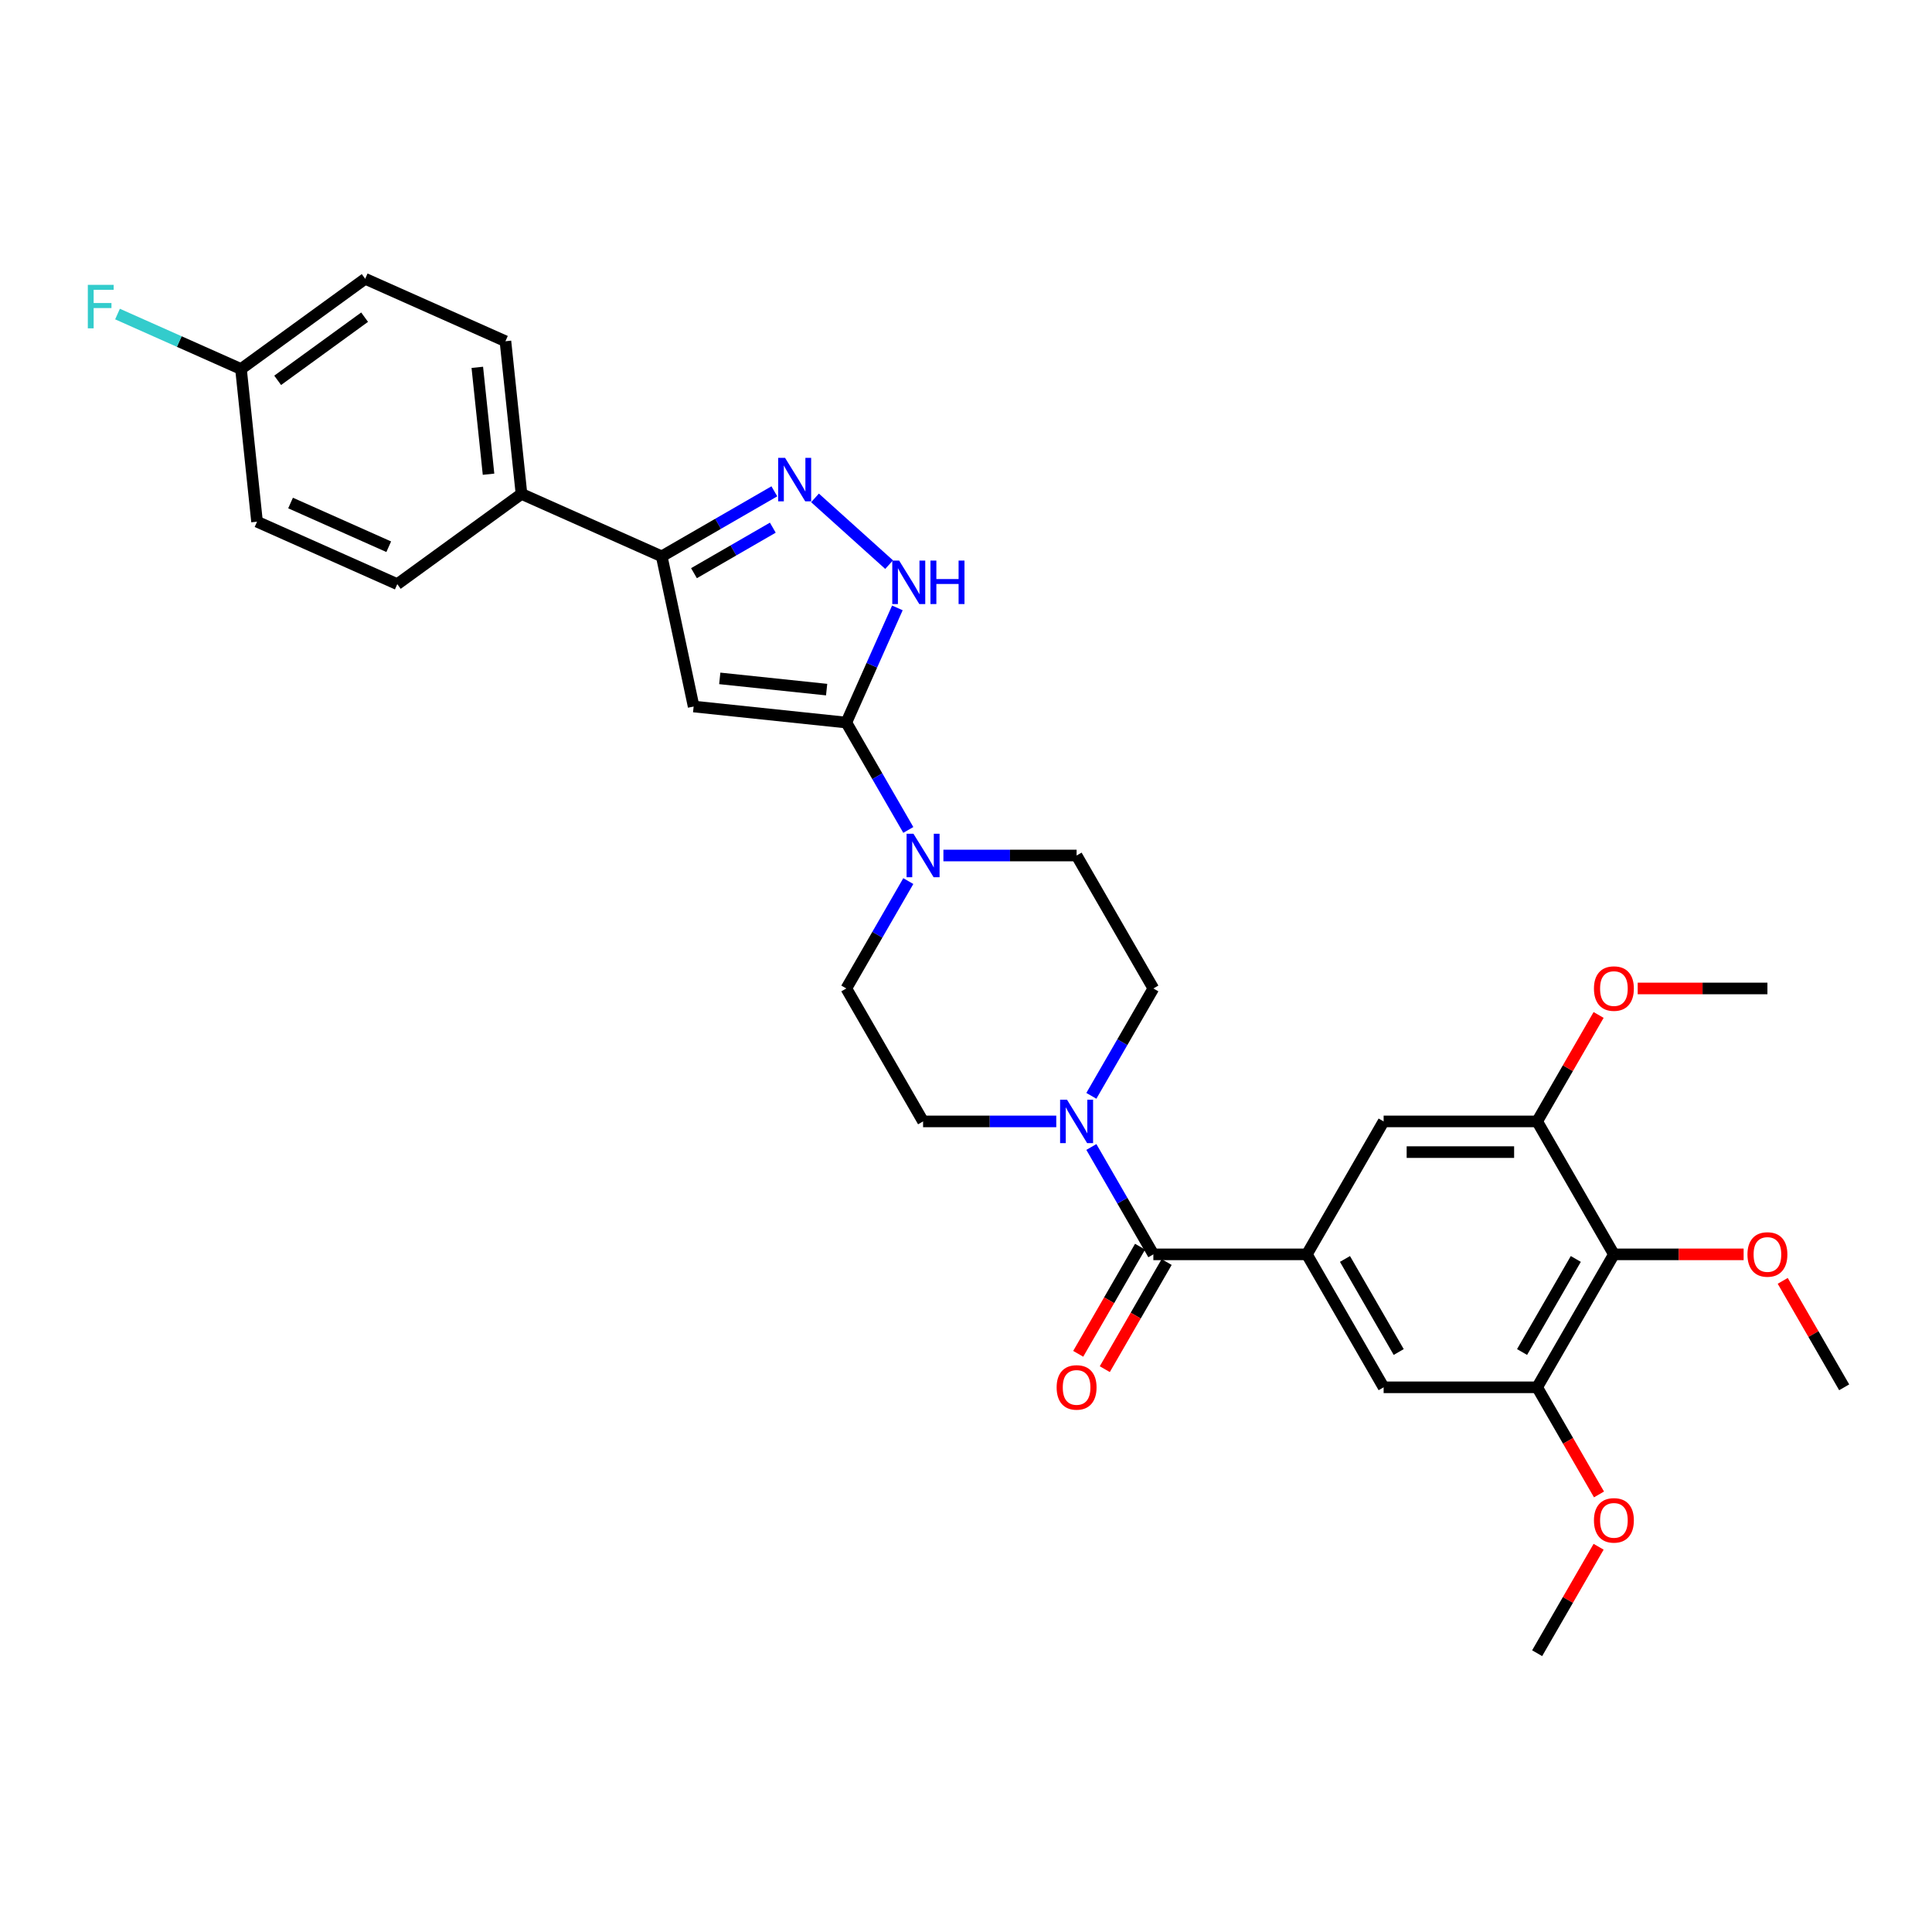 <?xml version='1.0' encoding='iso-8859-1'?>
<svg version='1.1' baseProfile='full'
              xmlns='http://www.w3.org/2000/svg'
                      xmlns:rdkit='http://www.rdkit.org/xml'
                      xmlns:xlink='http://www.w3.org/1999/xlink'
                  xml:space='preserve'
width='1000px' height='1000px' viewBox='0 0 1000 1000'>
<!-- END OF HEADER -->
<rect style='opacity:1.0;fill:#FFFFFF;stroke:none' width='1000' height='1000' x='0' y='0'> </rect>
<path class='bond-0' d='M 438.053,373.996 L 359.028,365.69' style='fill:none;fill-rule:evenodd;stroke:#000000;stroke-width:6px;stroke-linecap:butt;stroke-linejoin:miter;stroke-opacity:1' />
<path class='bond-0' d='M 427.861,356.945 L 372.543,351.131' style='fill:none;fill-rule:evenodd;stroke:#000000;stroke-width:6px;stroke-linecap:butt;stroke-linejoin:miter;stroke-opacity:1' />
<path class='bond-2' d='M 438.053,373.996 L 451.266,344.319' style='fill:none;fill-rule:evenodd;stroke:#000000;stroke-width:6px;stroke-linecap:butt;stroke-linejoin:miter;stroke-opacity:1' />
<path class='bond-2' d='M 451.266,344.319 L 464.479,314.643' style='fill:none;fill-rule:evenodd;stroke:#0000FF;stroke-width:6px;stroke-linecap:butt;stroke-linejoin:miter;stroke-opacity:1' />
<path class='bond-6' d='M 438.053,373.996 L 454.097,401.784' style='fill:none;fill-rule:evenodd;stroke:#000000;stroke-width:6px;stroke-linecap:butt;stroke-linejoin:miter;stroke-opacity:1' />
<path class='bond-6' d='M 454.097,401.784 L 470.14,429.572' style='fill:none;fill-rule:evenodd;stroke:#0000FF;stroke-width:6px;stroke-linecap:butt;stroke-linejoin:miter;stroke-opacity:1' />
<path class='bond-5' d='M 359.028,365.69 L 342.508,287.966' style='fill:none;fill-rule:evenodd;stroke:#000000;stroke-width:6px;stroke-linecap:butt;stroke-linejoin:miter;stroke-opacity:1' />
<path class='bond-1' d='M 421.843,257.708 L 460.206,292.251' style='fill:none;fill-rule:evenodd;stroke:#0000FF;stroke-width:6px;stroke-linecap:butt;stroke-linejoin:miter;stroke-opacity:1' />
<path class='bond-31' d='M 400.802,254.31 L 371.655,271.138' style='fill:none;fill-rule:evenodd;stroke:#0000FF;stroke-width:6px;stroke-linecap:butt;stroke-linejoin:miter;stroke-opacity:1' />
<path class='bond-31' d='M 371.655,271.138 L 342.508,287.966' style='fill:none;fill-rule:evenodd;stroke:#000000;stroke-width:6px;stroke-linecap:butt;stroke-linejoin:miter;stroke-opacity:1' />
<path class='bond-31' d='M 400.004,273.121 L 379.601,284.901' style='fill:none;fill-rule:evenodd;stroke:#0000FF;stroke-width:6px;stroke-linecap:butt;stroke-linejoin:miter;stroke-opacity:1' />
<path class='bond-31' d='M 379.601,284.901 L 359.198,296.68' style='fill:none;fill-rule:evenodd;stroke:#000000;stroke-width:6px;stroke-linecap:butt;stroke-linejoin:miter;stroke-opacity:1' />
<path class='bond-3' d='M 596.974,649.254 L 580.93,621.466' style='fill:none;fill-rule:evenodd;stroke:#000000;stroke-width:6px;stroke-linecap:butt;stroke-linejoin:miter;stroke-opacity:1' />
<path class='bond-3' d='M 580.93,621.466 L 564.887,593.678' style='fill:none;fill-rule:evenodd;stroke:#0000FF;stroke-width:6px;stroke-linecap:butt;stroke-linejoin:miter;stroke-opacity:1' />
<path class='bond-4' d='M 596.974,649.254 L 676.434,649.254' style='fill:none;fill-rule:evenodd;stroke:#000000;stroke-width:6px;stroke-linecap:butt;stroke-linejoin:miter;stroke-opacity:1' />
<path class='bond-18' d='M 590.093,645.281 L 574.086,673.006' style='fill:none;fill-rule:evenodd;stroke:#000000;stroke-width:6px;stroke-linecap:butt;stroke-linejoin:miter;stroke-opacity:1' />
<path class='bond-18' d='M 574.086,673.006 L 558.079,700.731' style='fill:none;fill-rule:evenodd;stroke:#FF0000;stroke-width:6px;stroke-linecap:butt;stroke-linejoin:miter;stroke-opacity:1' />
<path class='bond-18' d='M 603.855,653.227 L 587.849,680.952' style='fill:none;fill-rule:evenodd;stroke:#000000;stroke-width:6px;stroke-linecap:butt;stroke-linejoin:miter;stroke-opacity:1' />
<path class='bond-18' d='M 587.849,680.952 L 571.842,708.677' style='fill:none;fill-rule:evenodd;stroke:#FF0000;stroke-width:6px;stroke-linecap:butt;stroke-linejoin:miter;stroke-opacity:1' />
<path class='bond-11' d='M 676.434,649.254 L 716.164,580.44' style='fill:none;fill-rule:evenodd;stroke:#000000;stroke-width:6px;stroke-linecap:butt;stroke-linejoin:miter;stroke-opacity:1' />
<path class='bond-12' d='M 676.434,649.254 L 716.164,718.069' style='fill:none;fill-rule:evenodd;stroke:#000000;stroke-width:6px;stroke-linecap:butt;stroke-linejoin:miter;stroke-opacity:1' />
<path class='bond-12' d='M 696.157,651.63 L 723.968,699.801' style='fill:none;fill-rule:evenodd;stroke:#000000;stroke-width:6px;stroke-linecap:butt;stroke-linejoin:miter;stroke-opacity:1' />
<path class='bond-13' d='M 342.508,287.966 L 269.917,255.646' style='fill:none;fill-rule:evenodd;stroke:#000000;stroke-width:6px;stroke-linecap:butt;stroke-linejoin:miter;stroke-opacity:1' />
<path class='bond-14' d='M 470.14,456.048 L 454.097,483.837' style='fill:none;fill-rule:evenodd;stroke:#0000FF;stroke-width:6px;stroke-linecap:butt;stroke-linejoin:miter;stroke-opacity:1' />
<path class='bond-14' d='M 454.097,483.837 L 438.053,511.625' style='fill:none;fill-rule:evenodd;stroke:#000000;stroke-width:6px;stroke-linecap:butt;stroke-linejoin:miter;stroke-opacity:1' />
<path class='bond-15' d='M 488.304,442.81 L 522.774,442.81' style='fill:none;fill-rule:evenodd;stroke:#0000FF;stroke-width:6px;stroke-linecap:butt;stroke-linejoin:miter;stroke-opacity:1' />
<path class='bond-15' d='M 522.774,442.81 L 557.244,442.81' style='fill:none;fill-rule:evenodd;stroke:#000000;stroke-width:6px;stroke-linecap:butt;stroke-linejoin:miter;stroke-opacity:1' />
<path class='bond-7' d='M 564.887,567.201 L 580.93,539.413' style='fill:none;fill-rule:evenodd;stroke:#0000FF;stroke-width:6px;stroke-linecap:butt;stroke-linejoin:miter;stroke-opacity:1' />
<path class='bond-7' d='M 580.93,539.413 L 596.974,511.625' style='fill:none;fill-rule:evenodd;stroke:#000000;stroke-width:6px;stroke-linecap:butt;stroke-linejoin:miter;stroke-opacity:1' />
<path class='bond-32' d='M 546.723,580.44 L 512.253,580.44' style='fill:none;fill-rule:evenodd;stroke:#0000FF;stroke-width:6px;stroke-linecap:butt;stroke-linejoin:miter;stroke-opacity:1' />
<path class='bond-32' d='M 512.253,580.44 L 477.784,580.44' style='fill:none;fill-rule:evenodd;stroke:#000000;stroke-width:6px;stroke-linecap:butt;stroke-linejoin:miter;stroke-opacity:1' />
<path class='bond-8' d='M 835.355,649.254 L 795.625,718.069' style='fill:none;fill-rule:evenodd;stroke:#000000;stroke-width:6px;stroke-linecap:butt;stroke-linejoin:miter;stroke-opacity:1' />
<path class='bond-8' d='M 815.633,651.63 L 787.821,699.801' style='fill:none;fill-rule:evenodd;stroke:#000000;stroke-width:6px;stroke-linecap:butt;stroke-linejoin:miter;stroke-opacity:1' />
<path class='bond-21' d='M 835.355,649.254 L 868.927,649.254' style='fill:none;fill-rule:evenodd;stroke:#000000;stroke-width:6px;stroke-linecap:butt;stroke-linejoin:miter;stroke-opacity:1' />
<path class='bond-21' d='M 868.927,649.254 L 902.499,649.254' style='fill:none;fill-rule:evenodd;stroke:#FF0000;stroke-width:6px;stroke-linecap:butt;stroke-linejoin:miter;stroke-opacity:1' />
<path class='bond-34' d='M 835.355,649.254 L 795.625,580.44' style='fill:none;fill-rule:evenodd;stroke:#000000;stroke-width:6px;stroke-linecap:butt;stroke-linejoin:miter;stroke-opacity:1' />
<path class='bond-9' d='M 795.625,718.069 L 716.164,718.069' style='fill:none;fill-rule:evenodd;stroke:#000000;stroke-width:6px;stroke-linecap:butt;stroke-linejoin:miter;stroke-opacity:1' />
<path class='bond-24' d='M 795.625,718.069 L 811.632,745.794' style='fill:none;fill-rule:evenodd;stroke:#000000;stroke-width:6px;stroke-linecap:butt;stroke-linejoin:miter;stroke-opacity:1' />
<path class='bond-24' d='M 811.632,745.794 L 827.639,773.518' style='fill:none;fill-rule:evenodd;stroke:#FF0000;stroke-width:6px;stroke-linecap:butt;stroke-linejoin:miter;stroke-opacity:1' />
<path class='bond-10' d='M 795.625,580.44 L 716.164,580.44' style='fill:none;fill-rule:evenodd;stroke:#000000;stroke-width:6px;stroke-linecap:butt;stroke-linejoin:miter;stroke-opacity:1' />
<path class='bond-10' d='M 783.706,596.332 L 728.084,596.332' style='fill:none;fill-rule:evenodd;stroke:#000000;stroke-width:6px;stroke-linecap:butt;stroke-linejoin:miter;stroke-opacity:1' />
<path class='bond-23' d='M 795.625,580.44 L 811.531,552.89' style='fill:none;fill-rule:evenodd;stroke:#000000;stroke-width:6px;stroke-linecap:butt;stroke-linejoin:miter;stroke-opacity:1' />
<path class='bond-23' d='M 811.531,552.89 L 827.437,525.34' style='fill:none;fill-rule:evenodd;stroke:#FF0000;stroke-width:6px;stroke-linecap:butt;stroke-linejoin:miter;stroke-opacity:1' />
<path class='bond-19' d='M 269.917,255.646 L 261.611,176.621' style='fill:none;fill-rule:evenodd;stroke:#000000;stroke-width:6px;stroke-linecap:butt;stroke-linejoin:miter;stroke-opacity:1' />
<path class='bond-19' d='M 252.866,245.454 L 247.052,190.136' style='fill:none;fill-rule:evenodd;stroke:#000000;stroke-width:6px;stroke-linecap:butt;stroke-linejoin:miter;stroke-opacity:1' />
<path class='bond-20' d='M 269.917,255.646 L 205.632,302.352' style='fill:none;fill-rule:evenodd;stroke:#000000;stroke-width:6px;stroke-linecap:butt;stroke-linejoin:miter;stroke-opacity:1' />
<path class='bond-16' d='M 438.053,511.625 L 477.784,580.44' style='fill:none;fill-rule:evenodd;stroke:#000000;stroke-width:6px;stroke-linecap:butt;stroke-linejoin:miter;stroke-opacity:1' />
<path class='bond-17' d='M 557.244,442.81 L 596.974,511.625' style='fill:none;fill-rule:evenodd;stroke:#000000;stroke-width:6px;stroke-linecap:butt;stroke-linejoin:miter;stroke-opacity:1' />
<path class='bond-25' d='M 261.611,176.621 L 189.02,144.302' style='fill:none;fill-rule:evenodd;stroke:#000000;stroke-width:6px;stroke-linecap:butt;stroke-linejoin:miter;stroke-opacity:1' />
<path class='bond-26' d='M 205.632,302.352 L 133.042,270.032' style='fill:none;fill-rule:evenodd;stroke:#000000;stroke-width:6px;stroke-linecap:butt;stroke-linejoin:miter;stroke-opacity:1' />
<path class='bond-26' d='M 201.208,282.986 L 150.394,260.362' style='fill:none;fill-rule:evenodd;stroke:#000000;stroke-width:6px;stroke-linecap:butt;stroke-linejoin:miter;stroke-opacity:1' />
<path class='bond-28' d='M 922.734,662.969 L 938.64,690.519' style='fill:none;fill-rule:evenodd;stroke:#FF0000;stroke-width:6px;stroke-linecap:butt;stroke-linejoin:miter;stroke-opacity:1' />
<path class='bond-28' d='M 938.64,690.519 L 954.545,718.069' style='fill:none;fill-rule:evenodd;stroke:#000000;stroke-width:6px;stroke-linecap:butt;stroke-linejoin:miter;stroke-opacity:1' />
<path class='bond-22' d='M 124.736,191.007 L 133.042,270.032' style='fill:none;fill-rule:evenodd;stroke:#000000;stroke-width:6px;stroke-linecap:butt;stroke-linejoin:miter;stroke-opacity:1' />
<path class='bond-27' d='M 124.736,191.007 L 92.779,176.779' style='fill:none;fill-rule:evenodd;stroke:#000000;stroke-width:6px;stroke-linecap:butt;stroke-linejoin:miter;stroke-opacity:1' />
<path class='bond-27' d='M 92.779,176.779 L 60.822,162.551' style='fill:none;fill-rule:evenodd;stroke:#33CCCC;stroke-width:6px;stroke-linecap:butt;stroke-linejoin:miter;stroke-opacity:1' />
<path class='bond-33' d='M 124.736,191.007 L 189.02,144.302' style='fill:none;fill-rule:evenodd;stroke:#000000;stroke-width:6px;stroke-linecap:butt;stroke-linejoin:miter;stroke-opacity:1' />
<path class='bond-33' d='M 143.72,196.859 L 188.719,164.165' style='fill:none;fill-rule:evenodd;stroke:#000000;stroke-width:6px;stroke-linecap:butt;stroke-linejoin:miter;stroke-opacity:1' />
<path class='bond-29' d='M 847.671,511.625 L 881.243,511.625' style='fill:none;fill-rule:evenodd;stroke:#FF0000;stroke-width:6px;stroke-linecap:butt;stroke-linejoin:miter;stroke-opacity:1' />
<path class='bond-29' d='M 881.243,511.625 L 914.815,511.625' style='fill:none;fill-rule:evenodd;stroke:#000000;stroke-width:6px;stroke-linecap:butt;stroke-linejoin:miter;stroke-opacity:1' />
<path class='bond-30' d='M 827.437,800.598 L 811.531,828.148' style='fill:none;fill-rule:evenodd;stroke:#FF0000;stroke-width:6px;stroke-linecap:butt;stroke-linejoin:miter;stroke-opacity:1' />
<path class='bond-30' d='M 811.531,828.148 L 795.625,855.698' style='fill:none;fill-rule:evenodd;stroke:#000000;stroke-width:6px;stroke-linecap:butt;stroke-linejoin:miter;stroke-opacity:1' />
<path  class='atom-2' d='M 406.348 236.984
L 413.722 248.903
Q 414.453 250.079, 415.629 252.209
Q 416.805 254.338, 416.869 254.465
L 416.869 236.984
L 419.856 236.984
L 419.856 259.487
L 416.773 259.487
L 408.859 246.456
Q 407.937 244.93, 406.952 243.182
Q 405.998 241.434, 405.712 240.893
L 405.712 259.487
L 402.788 259.487
L 402.788 236.984
L 406.348 236.984
' fill='#0000FF'/>
<path  class='atom-3' d='M 465.399 290.153
L 472.772 302.072
Q 473.504 303.248, 474.68 305.378
Q 475.856 307.507, 475.919 307.635
L 475.919 290.153
L 478.907 290.153
L 478.907 312.656
L 475.824 312.656
L 467.909 299.625
Q 466.988 298.099, 466.002 296.351
Q 465.049 294.603, 464.763 294.063
L 464.763 312.656
L 461.839 312.656
L 461.839 290.153
L 465.399 290.153
' fill='#0000FF'/>
<path  class='atom-3' d='M 481.608 290.153
L 484.66 290.153
L 484.66 299.72
L 496.166 299.72
L 496.166 290.153
L 499.217 290.153
L 499.217 312.656
L 496.166 312.656
L 496.166 302.263
L 484.66 302.263
L 484.66 312.656
L 481.608 312.656
L 481.608 290.153
' fill='#0000FF'/>
<path  class='atom-7' d='M 472.809 431.559
L 480.183 443.478
Q 480.914 444.654, 482.09 446.783
Q 483.266 448.913, 483.33 449.04
L 483.33 431.559
L 486.318 431.559
L 486.318 454.062
L 483.234 454.062
L 475.32 441.03
Q 474.398 439.505, 473.413 437.757
Q 472.46 436.008, 472.174 435.468
L 472.174 454.062
L 469.249 454.062
L 469.249 431.559
L 472.809 431.559
' fill='#0000FF'/>
<path  class='atom-8' d='M 552.27 569.188
L 559.644 581.107
Q 560.375 582.283, 561.551 584.413
Q 562.727 586.542, 562.79 586.669
L 562.79 569.188
L 565.778 569.188
L 565.778 591.691
L 562.695 591.691
L 554.781 578.66
Q 553.859 577.134, 552.874 575.386
Q 551.92 573.638, 551.634 573.097
L 551.634 591.691
L 548.71 591.691
L 548.71 569.188
L 552.27 569.188
' fill='#0000FF'/>
<path  class='atom-19' d='M 546.914 718.132
Q 546.914 712.729, 549.584 709.71
Q 552.254 706.69, 557.244 706.69
Q 562.234 706.69, 564.904 709.71
Q 567.574 712.729, 567.574 718.132
Q 567.574 723.599, 564.872 726.714
Q 562.17 729.797, 557.244 729.797
Q 552.286 729.797, 549.584 726.714
Q 546.914 723.631, 546.914 718.132
M 557.244 727.254
Q 560.677 727.254, 562.52 724.966
Q 564.395 722.646, 564.395 718.132
Q 564.395 713.714, 562.52 711.49
Q 560.677 709.233, 557.244 709.233
Q 553.811 709.233, 551.936 711.458
Q 550.092 713.683, 550.092 718.132
Q 550.092 722.678, 551.936 724.966
Q 553.811 727.254, 557.244 727.254
' fill='#FF0000'/>
<path  class='atom-22' d='M 904.485 649.318
Q 904.485 643.914, 907.155 640.895
Q 909.825 637.875, 914.815 637.875
Q 919.805 637.875, 922.475 640.895
Q 925.145 643.914, 925.145 649.318
Q 925.145 654.785, 922.443 657.899
Q 919.742 660.983, 914.815 660.983
Q 909.857 660.983, 907.155 657.899
Q 904.485 654.816, 904.485 649.318
M 914.815 658.44
Q 918.248 658.44, 920.091 656.151
Q 921.967 653.831, 921.967 649.318
Q 921.967 644.9, 920.091 642.675
Q 918.248 640.418, 914.815 640.418
Q 911.383 640.418, 909.507 642.643
Q 907.664 644.868, 907.664 649.318
Q 907.664 653.863, 909.507 656.151
Q 911.383 658.44, 914.815 658.44
' fill='#FF0000'/>
<path  class='atom-24' d='M 825.025 511.688
Q 825.025 506.285, 827.695 503.266
Q 830.365 500.246, 835.355 500.246
Q 840.345 500.246, 843.015 503.266
Q 845.685 506.285, 845.685 511.688
Q 845.685 517.155, 842.983 520.27
Q 840.282 523.353, 835.355 523.353
Q 830.397 523.353, 827.695 520.27
Q 825.025 517.187, 825.025 511.688
M 835.355 520.81
Q 838.788 520.81, 840.631 518.522
Q 842.506 516.202, 842.506 511.688
Q 842.506 507.27, 840.631 505.046
Q 838.788 502.789, 835.355 502.789
Q 831.922 502.789, 830.047 505.014
Q 828.204 507.239, 828.204 511.688
Q 828.204 516.234, 830.047 518.522
Q 831.922 520.81, 835.355 520.81
' fill='#FF0000'/>
<path  class='atom-25' d='M 825.025 786.947
Q 825.025 781.544, 827.695 778.524
Q 830.365 775.505, 835.355 775.505
Q 840.345 775.505, 843.015 778.524
Q 845.685 781.544, 845.685 786.947
Q 845.685 792.414, 842.983 795.529
Q 840.282 798.612, 835.355 798.612
Q 830.397 798.612, 827.695 795.529
Q 825.025 792.446, 825.025 786.947
M 835.355 796.069
Q 838.788 796.069, 840.631 793.781
Q 842.506 791.46, 842.506 786.947
Q 842.506 782.529, 840.631 780.304
Q 838.788 778.047, 835.355 778.047
Q 831.922 778.047, 830.047 780.272
Q 828.204 782.497, 828.204 786.947
Q 828.204 791.492, 830.047 793.781
Q 831.922 796.069, 835.355 796.069
' fill='#FF0000'/>
<path  class='atom-28' d='M 45.455 147.436
L 58.836 147.436
L 58.836 150.011
L 48.474 150.011
L 48.474 156.845
L 57.691 156.845
L 57.691 159.451
L 48.474 159.451
L 48.474 169.94
L 45.455 169.94
L 45.455 147.436
' fill='#33CCCC'/>
</svg>
